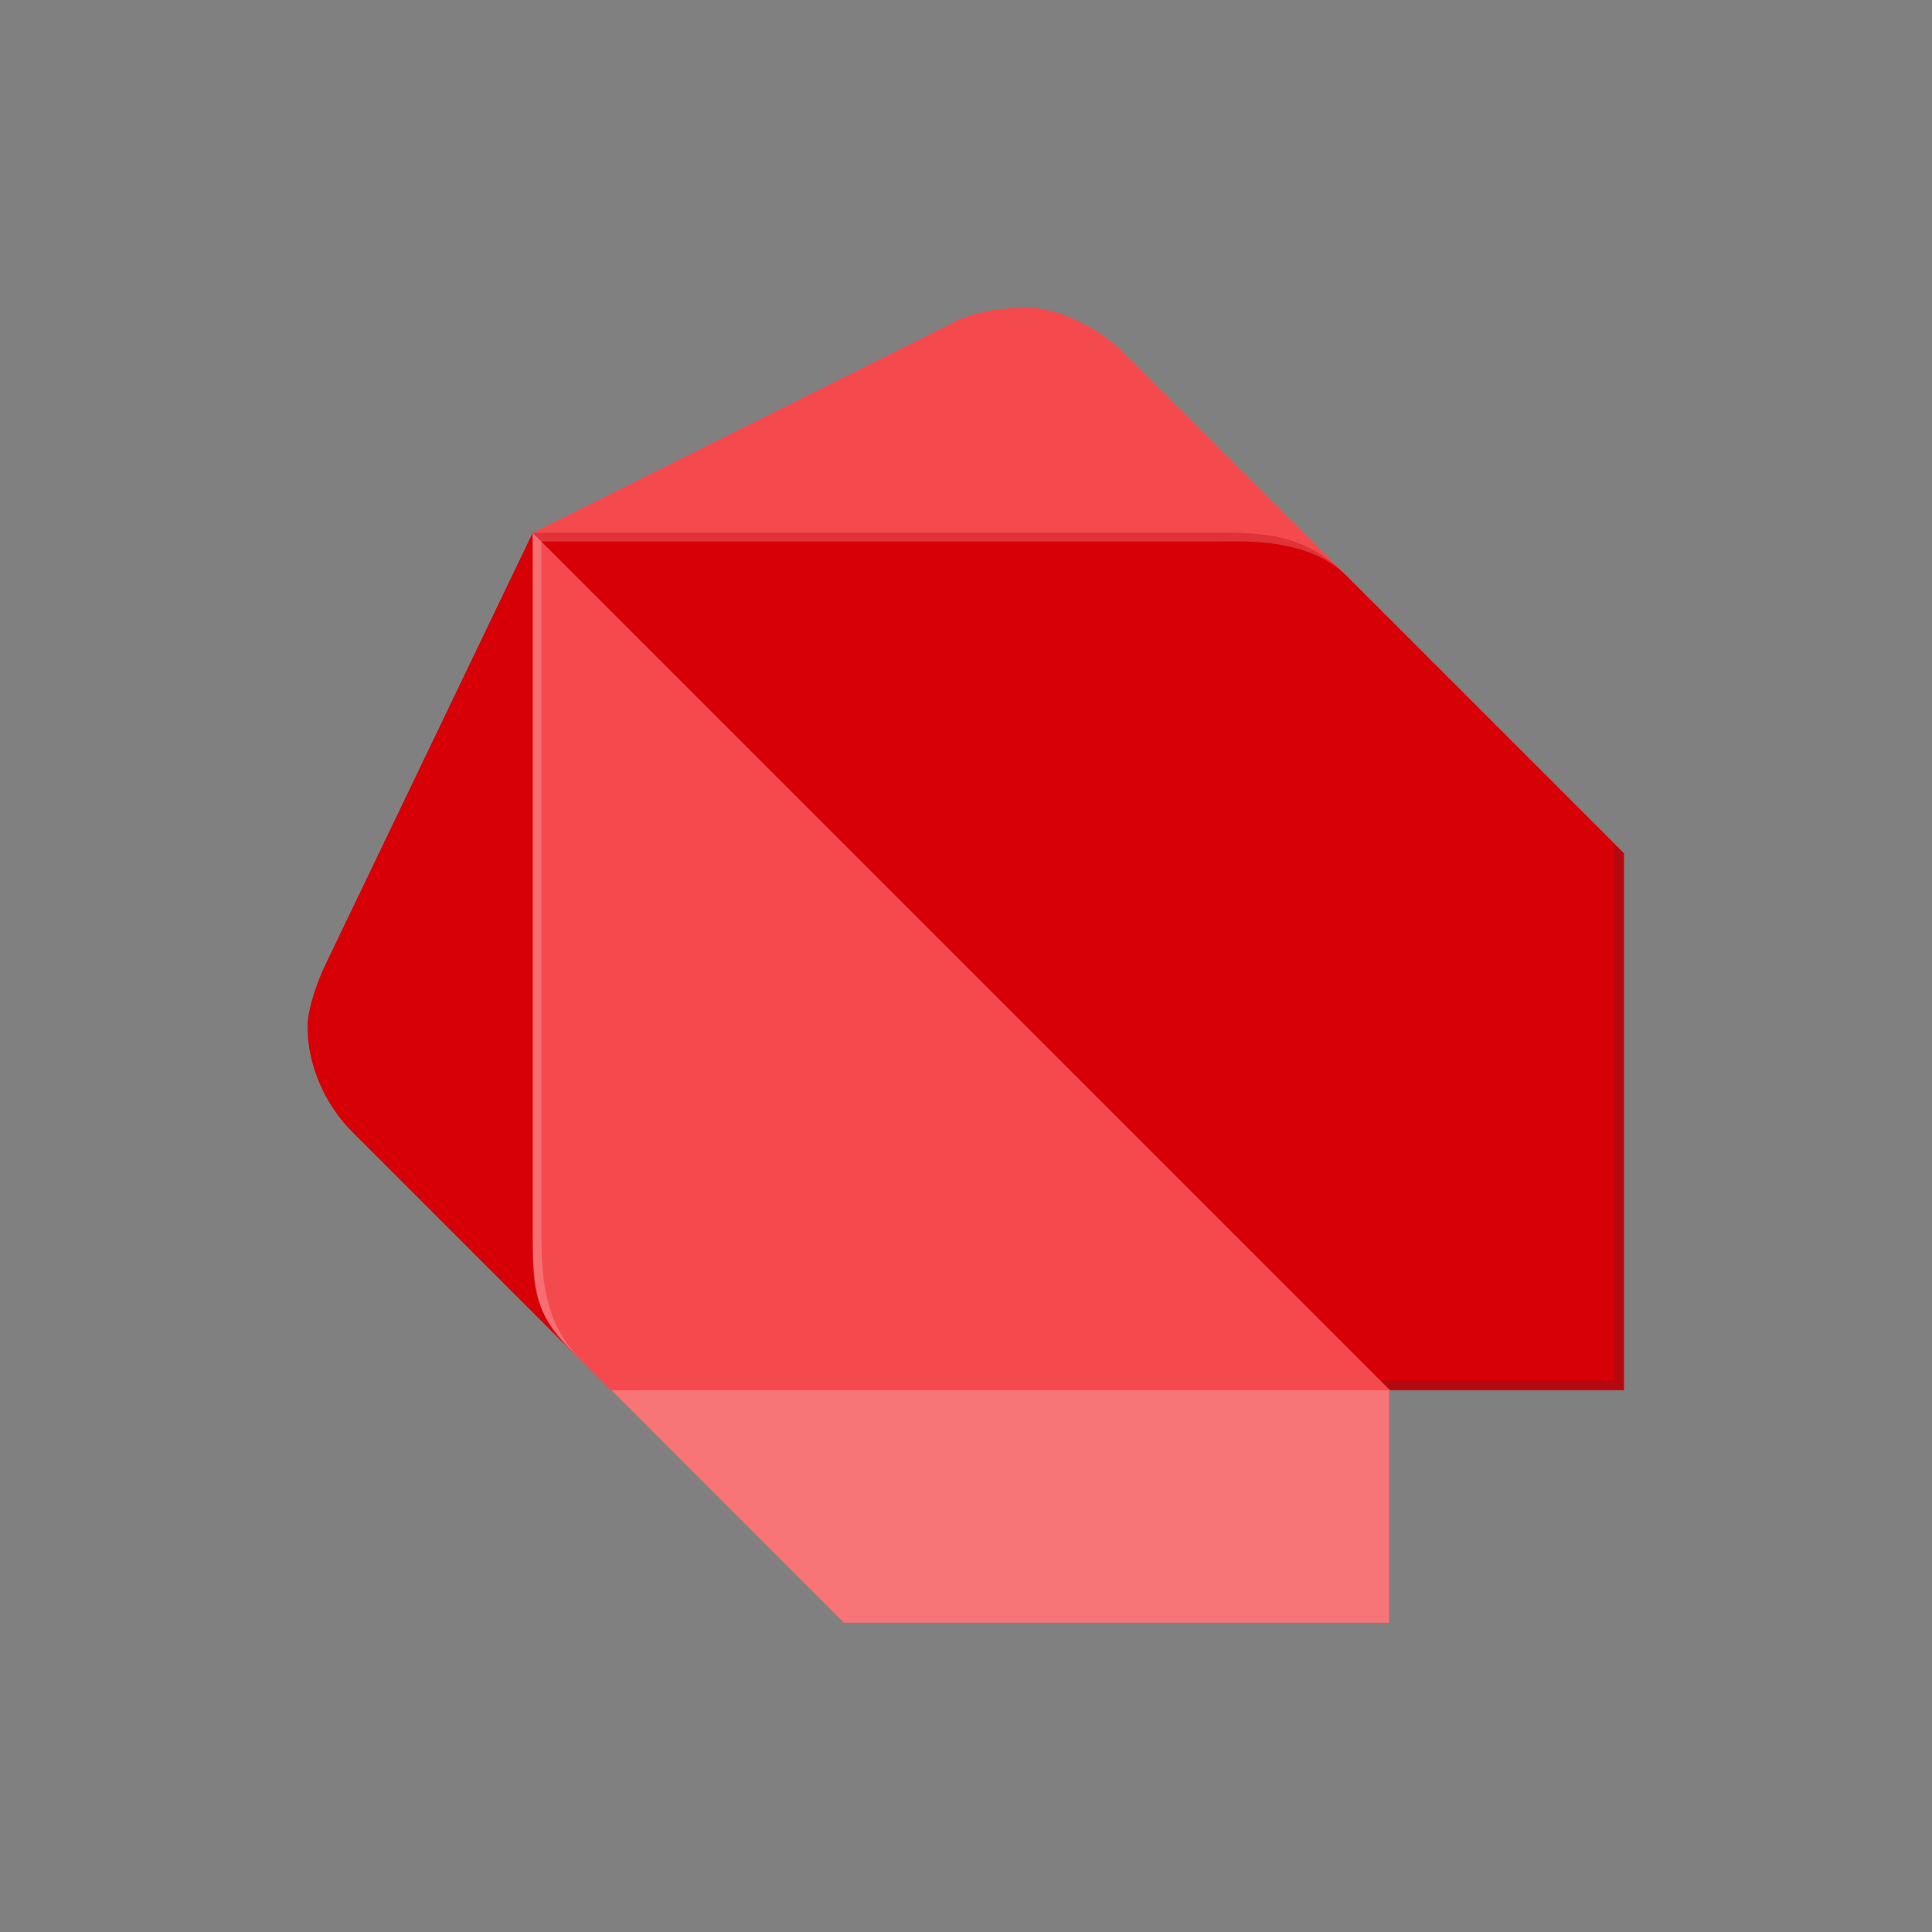 <?xml version="1.0" encoding="UTF-8" standalone="no"?>
<!-- Created with Inkscape (http://www.inkscape.org/) -->

<svg
   width="640"
   height="640"
   viewBox="0 0 169.333 169.333"
   version="1.1"
   id="svg5"
   inkscape:version="1.2.1 (9c6d41e, 2022-07-14)"
   xml:space="preserve"
   sodipodi:docname="logo-dartsvg.svg"
   xmlns:inkscape="http://www.inkscape.org/namespaces/inkscape"
   xmlns:sodipodi="http://sodipodi.sourceforge.net/DTD/sodipodi-0.dtd"
   xmlns="http://www.w3.org/2000/svg"
   xmlns:svg="http://www.w3.org/2000/svg"><rect x="0" y="0" width="169.333" height="169.333" fill="#808080" stroke="none"/><sodipodi:namedview
     id="namedview7"
     pagecolor="#ffffff"
     bordercolor="#666666"
     borderopacity="1.0"
     inkscape:showpageshadow="false"
     inkscape:pageopacity="0"
     inkscape:pagecheckerboard="false"
     inkscape:deskcolor="#ffffff"
     inkscape:document-units="px"
     showgrid="false"
     inkscape:zoom="0.50533848"
     inkscape:cx="735.15083"
     inkscape:cy="317.6089"
     inkscape:window-width="1440"
     inkscape:window-height="847"
     inkscape:window-x="0"
     inkscape:window-y="25"
     inkscape:window-maximized="1"
     inkscape:current-layer="layer1" /><defs
     id="defs2"><clipPath
       clipPathUnits="userSpaceOnUse"
       id="clipPath254748"><rect
         style="opacity:0.633;fill:#473ae4;fill-opacity:1;stroke:#b3b3b3;stroke-width:0.661;stroke-dasharray:1.984, 1.984;stroke-dashoffset:0;stroke-opacity:1;paint-order:stroke fill markers;stop-color:#000000"
         id="rect254750"
         width="163.075"
         height="211.912"
         x="1962.463"
         y="1579.515"
         ry="4.929" /></clipPath><clipPath
       clipPathUnits="userSpaceOnUse"
       id="clipPath261436-6"><rect
         style="opacity:0.633;fill:#483ae6;fill-opacity:1;stroke:#b3b3b3;stroke-width:0.686;stroke-dasharray:none;stroke-dashoffset:0;stroke-opacity:1;paint-order:stroke fill markers;stop-color:#000000"
         id="rect261438-5"
         width="141.978"
         height="97.226"
         x="-2018.107"
         y="1620.56"
         ry="2.813"
         transform="scale(-1,1)" /></clipPath><clipPath
       clipPathUnits="userSpaceOnUse"
       id="clipPath263705"><path
         fill="url(#f)"
         d="m 2415.393,1301.706 v 37.899 h 32.344 v -37.899 z m 0,0"
         id="path263707"
         style="fill:url(#linearGradient263709);stroke-width:0.353" /></clipPath><clipPath
       clipPathUnits="userSpaceOnUse"
       id="clipPath263694"><g
         id="g263698"><path
           d="m 2430.213,1301.943 -14.863,8.578 c -0.557,0.321 -0.898,0.914 -0.898,1.554 v 17.169 c 0,0.641 0.342,1.233 0.898,1.554 l 14.864,8.585 c 0.556,0.32 1.241,0.32 1.796,0 l 14.861,-8.585 c 0.554,-0.321 0.896,-0.914 0.896,-1.554 v -17.169 c 0,-0.641 -0.342,-1.233 -0.9,-1.554 l -14.859,-8.578 c -0.279,-0.16 -0.589,-0.24 -0.9,-0.24 -0.31,0 -0.621,0.08 -0.9,0.24"
           id="path263696"
           style="stroke-width:0.353" /></g></clipPath><clipPath
       clipPathUnits="userSpaceOnUse"
       id="clipPath254748-4"><rect
         style="opacity:0.633;fill:#473ae4;fill-opacity:1;stroke:#b3b3b3;stroke-width:0.661;stroke-dasharray:1.984, 1.984;stroke-dashoffset:0;stroke-opacity:1;paint-order:stroke fill markers;stop-color:#000000"
         id="rect254750-7"
         width="163.075"
         height="211.912"
         x="1962.463"
         y="1579.515"
         ry="4.929" /></clipPath></defs><g
     inkscape:label="Layer 1"
     inkscape:groupmode="layer"
     id="layer1"><g
       transform="matrix(0.307,0,0,0.307,290.177,119.046)"
       style="fill:#b3b3b3;fill-opacity:1;fill-rule:nonzero;stroke:none;stroke-width:0.871;stroke-linecap:butt;stroke-linejoin:miter;stroke-dasharray:none"
       id="g257054" /><g
       transform="matrix(0.307,0,0,0.307,268.115,119.08)"
       style="fill:#b3b3b3;fill-opacity:1;fill-rule:nonzero;stroke:none;stroke-width:0.871;stroke-linecap:butt;stroke-linejoin:miter;stroke-dasharray:none"
       id="g257058" /><g
       id="g15590"
       transform="matrix(2.091,0,0,2.091,-386.115,-137.098)"><path
         fill="#01579b"
         d="m 208.799,122.39 -9.439,-9.439 c -1.119,-1.151 -1.816,-2.773 -1.816,-4.358 0,-0.734 0.414,-1.881 0.726,-2.542 l 8.713,-18.152 z"
         id="path261786"
         style="fill:#d70006;fill-opacity:1;stroke-width:0.405" /><path
         fill="#40c4ff"
         d="m 241.112,89.715 -9.439,-9.439 c -0.823,-0.827 -2.542,-1.816 -3.994,-1.816 -1.249,0 -2.473,0.251 -3.268,0.726 l -17.426,8.713 z"
         id="path261788"
         style="fill:#f44a4e;fill-opacity:1;stroke-width:0.405" /><polygon
         fill="#40c4ff"
         points="113.82,136.7 113.82,112.52 71.73,99.09 33.23,112.52 57.4,136.7 "
         id="polygon261790"
         transform="matrix(0.405,0,0,0.405,196.781,78.221)"
         style="fill:#f77477;fill-opacity:1" /><path
         fill="#29b6f6"
         d="m 206.986,117.309 c 0,2.911 0.365,3.629 1.816,5.084 l 1.452,1.452 h 32.675 L 226.954,105.694 206.986,87.903 Z"
         id="path261792"
         style="fill:#f44a4e;fill-opacity:1;stroke-width:0.405" /><path
         fill="#01579b"
         d="m 236.028,87.899 h -29.046 l 35.943,35.943 h 9.804 V 101.331 L 241.112,89.715 c -1.63,-1.638 -3.081,-1.816 -5.084,-1.816 z"
         id="path261794"
         style="fill:#d70006;fill-opacity:1;stroke-width:0.405" /><path
         opacity="0.2"
         fill="#ffffff"
         enable-background="new    "
         d="m 209.163,122.755 c -1.452,-1.46 -1.816,-2.895 -1.816,-5.445 V 88.264 l -0.365,-0.365 V 117.305 c 0,2.554 0,3.26 2.181,5.449 l 1.091,1.091 v 0 z"
         id="path261796"
         style="stroke-width:0.405" /><polygon
         opacity="0.2"
         fill="#263238"
         enable-background="new    "
         points="112.92,111.63 113.82,112.52 138,112.52 138,57.01 137.1,56.11 137.1,111.63 "
         id="polygon261798"
         transform="matrix(0.405,0,0,0.405,196.781,78.221)" /><path
         opacity="0.2"
         fill="#ffffff"
         enable-background="new    "
         d="m 241.112,89.715 c -1.8,-1.8 -3.276,-1.816 -5.445,-1.816 h -28.681 l 0.365,0.365 h 28.32 c 1.078,0 3.815,-0.182 5.441,1.451 z"
         id="path261800"
         style="stroke-width:0.405" /></g></g></svg>
